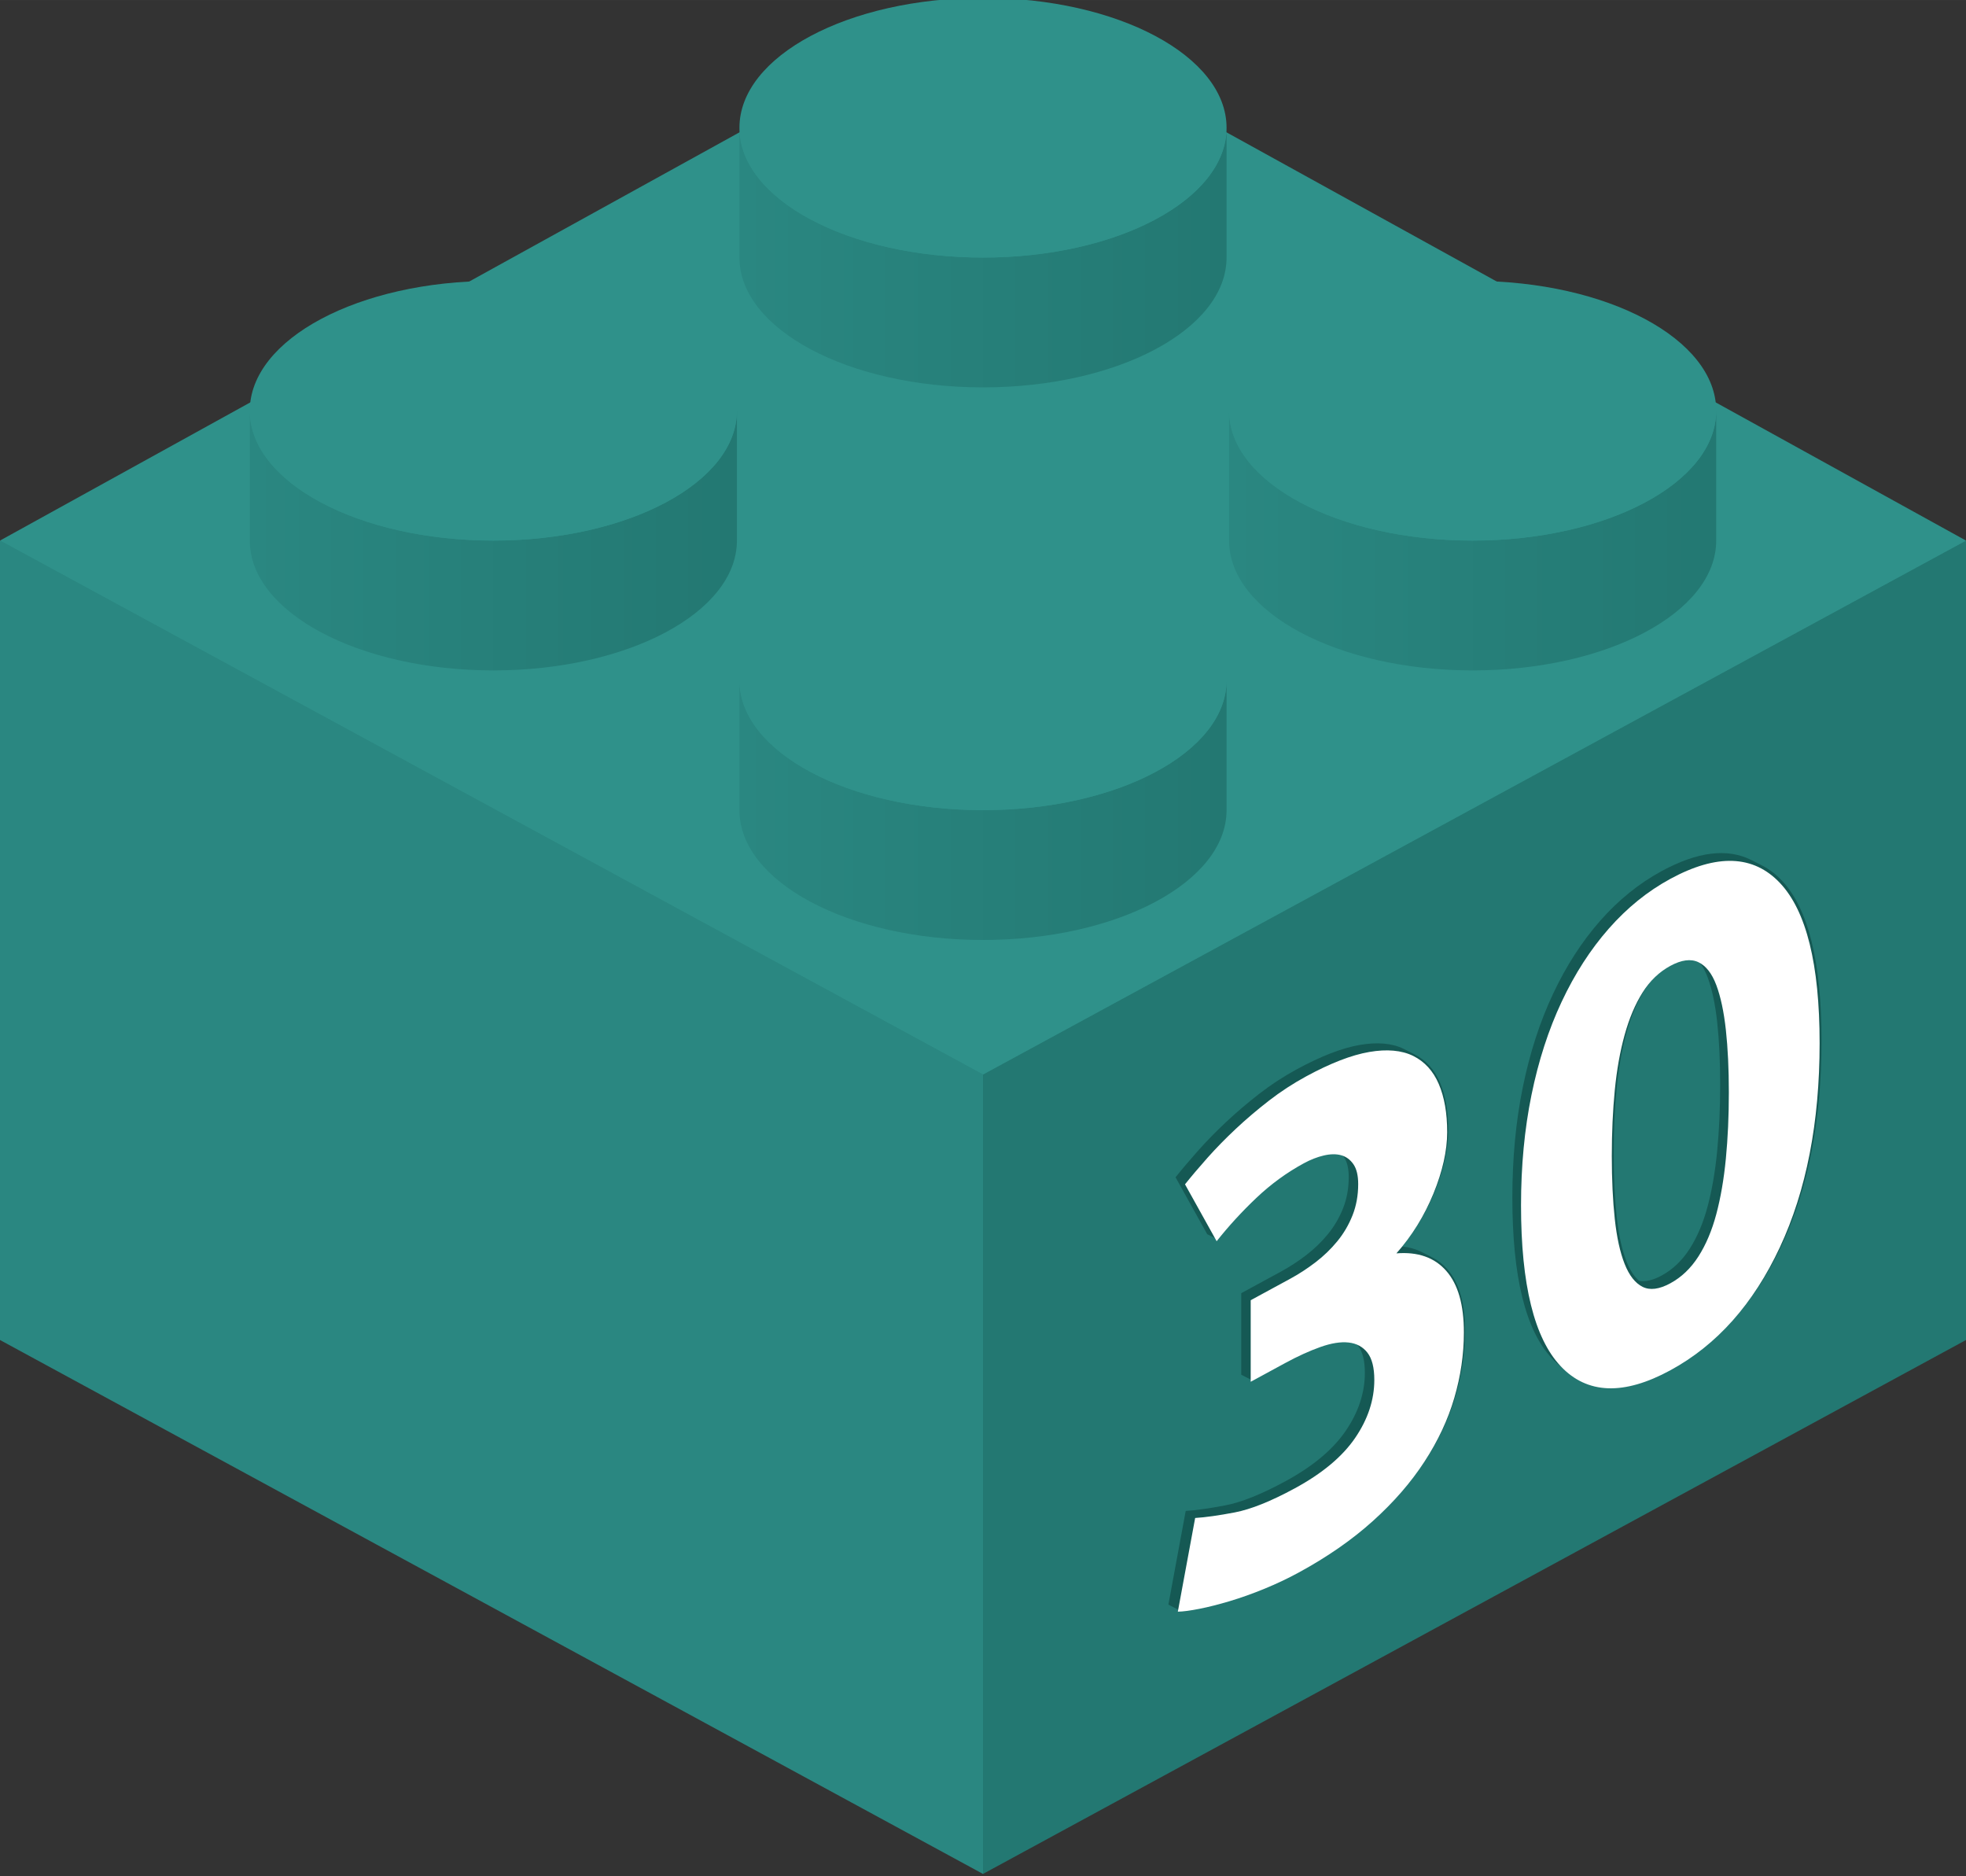 <?xml version="1.0" encoding="UTF-8"?> <svg xmlns="http://www.w3.org/2000/svg" xmlns:xlink="http://www.w3.org/1999/xlink" xmlns:xodm="http://www.corel.com/coreldraw/odm/2003" xml:space="preserve" width="42.333mm" height="40.387mm" version="1.1" style="shape-rendering:geometricPrecision; text-rendering:geometricPrecision; image-rendering:optimizeQuality; fill-rule:evenodd; clip-rule:evenodd" viewBox="0 0 4233.32 4038.68"><rect x="0" y="0" width="4233.32" height="4038.68" fill="#333333" stroke="none"/> <defs> <style type="text/css"> .fil0 {fill:none} .fil8 {fill:#155954} .fil2 {fill:#237872} .fil1 {fill:#2A8781} .fil3 {fill:#2F918A} .fil9 {fill:white;fill-rule:nonzero} .fil4 {fill:url(#id0)} .fil7 {fill:url(#id1)} .fil5 {fill:url(#id2)} .fil6 {fill:url(#id3)} </style> <linearGradient id="id0" gradientUnits="userSpaceOnUse" x1="537.87" y1="1163.72" x2="1586.77" y2="1163.72"> <stop offset="0" style="stop-opacity:1; stop-color:#2A8781"></stop> <stop offset="1" style="stop-opacity:1; stop-color:#237872"></stop> </linearGradient> <linearGradient id="id1" gradientUnits="userSpaceOnUse" xlink:href="#id0" x1="1592.2" y1="554.44" x2="2641.1" y2="554.44"> </linearGradient> <linearGradient id="id2" gradientUnits="userSpaceOnUse" xlink:href="#id0" x1="1592.2" y1="1744.02" x2="2641.1" y2="1744.02"> </linearGradient> <linearGradient id="id3" gradientUnits="userSpaceOnUse" xlink:href="#id0" x1="2646.54" y1="1163.72" x2="3695.43" y2="1163.72"> </linearGradient> </defs> <g id="Слой_x0020_1">  <line class="fil0" x1="2116.66" y1="4899.1" x2="4233.33" y2="3749.69"></line> <polygon class="fil1" points="4233.32,1163.72 2116.65,4034.1 -0.01,1163.72 "></polygon> <polygon class="fil2" points="2116.65,2313.13 4233.32,1163.72 4233.32,2884.69 2116.65,4034.1 "></polygon> <polygon class="fil3" points="2116.65,-4.56 4233.32,1163.72 2116.65,2313.13 -0.01,1163.72 "></polygon> <polygon class="fil1" points="-0.01,1163.72 2116.65,2313.13 2116.65,4034.1 -0.01,2884.69 "></polygon> <path class="fil4" d="M1586.77 1163.72c0,154.37 -234.81,279.5 -524.45,279.5 -289.64,0 -524.45,-125.13 -524.45,-279.5l0 -279.5c0,154.37 234.81,279.5 524.45,279.5 289.64,0 524.45,-125.13 524.45,-279.5l0 279.5z"></path> <ellipse class="fil3" cx="1062.32" cy="884.22" rx="524.45" ry="279.5"></ellipse> <path class="fil5" d="M2641.1 1744.02c0,154.38 -234.81,279.51 -524.45,279.51 -289.64,0 -524.45,-125.13 -524.45,-279.51l0 -279.5c0,154.38 234.81,279.5 524.45,279.5 289.64,0 524.45,-125.12 524.45,-279.5l0 279.5z"></path> <ellipse class="fil3" cx="2116.65" cy="1464.52" rx="524.45" ry="279.5"></ellipse> <path class="fil6" d="M3695.43 1163.72c0,154.37 -234.81,279.5 -524.45,279.5 -289.63,0 -524.44,-125.13 -524.44,-279.5l0 -279.5c0,154.37 234.81,279.5 524.44,279.5 289.64,0 524.45,-125.13 524.45,-279.5l0 279.5z"></path> <ellipse class="fil3" cx="3170.98" cy="884.22" rx="524.45" ry="279.5"></ellipse> <path class="fil7" d="M2641.1 554.44c0,154.37 -234.81,279.5 -524.45,279.5 -289.64,0 -524.45,-125.13 -524.45,-279.5l0 -279.5c0,154.37 234.81,279.5 524.45,279.5 289.64,0 524.45,-125.13 524.45,-279.5l0 279.5z"></path> <ellipse class="fil3" cx="2116.65" cy="274.94" rx="524.45" ry="279.5"></ellipse> <path class="fil8" d="M2798.39 3382c-23.14,12.57 -47.57,24.12 -73.29,34.68 -25.72,10.54 -50.57,19.41 -74.58,26.6 -24,7.17 -45.87,12.7 -65.58,16.58 -19.72,3.89 -35.15,5.93 -46.29,6.12l-22.81 -11.62 37.29 -201.7c22.29,-1.36 50.79,-5.37 85.51,-12.04 34.72,-6.66 77.79,-23.95 129.23,-51.88 59.16,-32.12 102.45,-68.32 129.88,-108.58 27.43,-40.26 41.15,-81.85 41.15,-124.77 0,-26.34 -4.93,-45.86 -14.79,-58.54 -2.48,-3.2 -5.2,-6.06 -8.15,-8.57 -3.04,-0.78 -6.23,-1.35 -9.55,-1.72 -17.14,-1.91 -37.5,1.35 -61.07,9.76 -23.59,8.41 -48.66,19.83 -75.24,34.26l-74.57 40.49 -22.81 -11.62 0 -175.58 84.87 -46.08c18.85,-10.24 37.07,-22.08 54.64,-35.52 17.58,-13.46 33.23,-28.54 46.94,-45.26 13.72,-16.71 24.65,-35.34 32.79,-55.85 8.15,-20.52 12.22,-42.97 12.22,-67.35 0,-18.54 -3.43,-32.77 -10.28,-42.7 -2.24,-3.25 -4.69,-6.12 -7.34,-8.62 -9.83,-1.98 -21,-1.52 -33.51,1.39 -14.14,3.29 -28.5,8.9 -43.08,16.81 -36.86,20.02 -70.94,44.86 -102.22,74.53 -31.3,29.68 -59.8,60.76 -85.52,93.26l-22.81 -11.62 -68.15 -122.48c13.72,-17.2 29.79,-36.17 48.22,-56.91 18.44,-20.74 38.79,-41.55 61.08,-62.43 22.29,-20.89 46.08,-41.12 71.36,-60.71 25.29,-19.58 52.08,-37.06 80.37,-52.42 52.3,-28.4 97.52,-45.87 135.67,-52.45 38.14,-6.56 69.65,-3.68 94.51,8.43 0.35,0.18 0.7,0.35 1.06,0.53l22.81 11.62c24.32,12.4 42.4,32.45 54.23,60.16 12,28.12 18,62.41 18,103.38 0,40 -9.86,84.12 -29.57,132.39 -17.77,43.26 -41.1,82.42 -69.99,117.29 15.7,1.68 29.87,5.73 42.5,12.16l22.81 11.62c12.21,6.23 22.98,14.68 32.33,25.37 25.28,28.7 37.92,72.8 37.92,132.3 0,47.07 -6.85,93.95 -20.57,140.91 -13.72,46.96 -35.14,92.73 -64.29,137.34 -29.15,44.85 -66.23,87.43 -111.23,127.96 -45,40.53 -98.36,77.56 -160.1,111.08zm995.97 -1518.71c15.25,7.77 29.39,18.53 42.39,32.27 57,60.26 85.5,175.25 85.5,344.99 0,170.71 -28.5,317.15 -85.5,439.3 -57.01,122.18 -135.67,210.49 -235.97,264.95 -77.42,42.04 -141.93,49.91 -193.56,23.61l-22.81 -11.62c-15.25,-7.77 -29.39,-18.53 -42.39,-32.28 -57.02,-60.25 -85.52,-175.73 -85.52,-346.45 0,-84.86 7.5,-164.04 22.51,-237.55 15,-73.51 36.65,-140.38 64.94,-200.61 28.29,-60.25 62.15,-112.77 101.58,-157.59 39.43,-44.83 83.58,-80.51 132.44,-107.05 77.42,-42.04 141.94,-49.9 193.58,-23.59l22.81 11.62zm-143.44 199.55c-14.25,-2.85 -30.97,0.92 -50.14,11.33 -24,13.04 -43.93,32.16 -59.79,57.35 -15.86,25.19 -28.72,55.59 -38.57,91.18 -9.86,35.6 -16.94,75.29 -21.22,119.08 -4.28,43.79 -6.43,91.04 -6.43,141.76 0,50.73 2.15,95.9 6.43,135.52 4.28,39.61 11.36,71.88 21.22,96.77 7.31,18.45 16.27,32.25 26.87,41.4 13.76,2.6 29.99,-1.18 48.68,-11.34 24,-13.03 44.15,-32.26 60.44,-57.68 16.29,-25.44 29.14,-55.83 38.57,-91.19 9.43,-35.36 16.29,-75.19 20.58,-119.45 4.28,-44.28 6.43,-91.78 6.43,-142.51 0,-50.72 -2.15,-95.64 -6.43,-134.78 -4.29,-39.14 -11.15,-71.26 -20.58,-96.38 -6.87,-18.3 -15.55,-31.99 -26.06,-41.06z"></path> <path class="fil9" d="M2795.95 3385.55c-23.15,12.57 -47.58,24.13 -73.3,34.69 -25.71,10.54 -50.57,19.41 -74.57,26.59 -24.01,7.18 -45.87,12.71 -65.59,16.59 -19.72,3.89 -35.14,5.92 -46.29,6.12l37.29 -201.7c22.29,-1.37 50.8,-5.39 85.51,-12.04 34.72,-6.66 77.8,-23.96 129.24,-51.89 59.15,-32.12 102.44,-68.31 129.87,-108.57 27.43,-40.26 41.15,-81.85 41.15,-124.77 0,-26.34 -4.93,-45.85 -14.79,-58.55 -9.86,-12.69 -23.36,-19.99 -40.51,-21.9 -17.14,-1.91 -37.5,1.35 -61.07,9.75 -23.58,8.42 -48.65,19.84 -75.23,34.27l-74.58 40.5 0 -175.59 84.87 -46.08c18.85,-10.24 37.07,-22.08 54.65,-35.54 17.57,-13.44 33.22,-28.52 46.93,-45.24 13.72,-16.71 24.64,-35.33 32.79,-55.84 8.15,-20.52 12.22,-42.97 12.22,-67.36 0,-18.53 -3.43,-32.77 -10.29,-42.71 -6.86,-9.92 -15.65,-16.37 -26.36,-19.33 -10.71,-2.97 -23.15,-2.79 -37.29,0.49 -14.14,3.3 -28.5,8.9 -43.07,16.81 -36.87,20.02 -70.94,44.86 -102.23,74.53 -31.3,29.68 -59.8,60.76 -85.52,93.27l-68.15 -122.49c13.72,-17.2 29.79,-36.17 48.22,-56.91 18.44,-20.74 38.8,-41.56 61.08,-62.44 22.29,-20.88 46.08,-41.11 71.37,-60.7 25.29,-19.59 52.08,-37.06 80.37,-52.42 52.29,-28.4 97.51,-45.88 135.65,-52.45 38.15,-6.58 69.66,-3.69 94.52,8.42 24.86,12.35 43.29,32.59 55.29,60.7 12.01,28.11 18.01,62.41 18.01,103.38 0,39.99 -9.86,84.12 -29.58,132.38 -19.72,48.03 -46.3,90.99 -79.73,128.66 46.3,-3.68 82.08,8.83 107.38,37.78 25.29,28.7 37.93,72.8 37.93,132.3 0,47.07 -6.86,93.97 -20.58,140.93 -13.71,46.94 -35.14,92.73 -64.29,137.33 -29.14,44.84 -66.22,87.42 -111.23,127.96 -45,40.53 -98.37,77.56 -160.09,111.07zm1122.17 -1139.9c0,170.71 -28.5,317.15 -85.52,439.32 -57,122.17 -135.65,210.49 -235.95,264.95 -100.3,54.46 -178.95,51.56 -235.96,-8.69 -57,-60.25 -85.51,-175.73 -85.51,-346.44 0,-84.87 7.5,-164.06 22.51,-237.56 15,-73.5 36.64,-140.37 64.93,-200.6 28.29,-60.25 62.15,-112.77 101.59,-157.6 39.43,-44.82 83.58,-80.51 132.44,-107.04 100.3,-54.46 178.95,-51.56 235.95,8.69 57.02,60.24 85.52,175.24 85.52,344.97zm-195.45 106.14c0,-50.72 -2.15,-95.66 -6.43,-134.78 -4.29,-39.13 -11.15,-71.26 -20.58,-96.38 -9.43,-25.12 -22.28,-41.55 -38.58,-49.29 -16.28,-7.74 -36.43,-5.08 -60.43,7.95 -24,13.03 -43.93,32.15 -59.79,57.34 -15.87,25.2 -28.72,55.59 -38.58,91.19 -9.86,35.59 -16.93,75.28 -21.22,119.07 -4.28,43.78 -6.43,91.04 -6.43,141.76 0,50.73 2.15,95.9 6.43,135.52 4.29,39.62 11.36,71.87 21.22,96.76 9.86,24.88 22.71,41.31 38.58,49.29 15.86,7.97 35.79,5.43 59.79,-7.6 24,-13.03 44.15,-32.27 60.43,-57.69 16.3,-25.44 29.15,-55.83 38.58,-91.19 9.43,-35.36 16.29,-75.17 20.58,-119.45 4.28,-44.28 6.43,-91.77 6.43,-142.5z"></path> </g> </svg> 